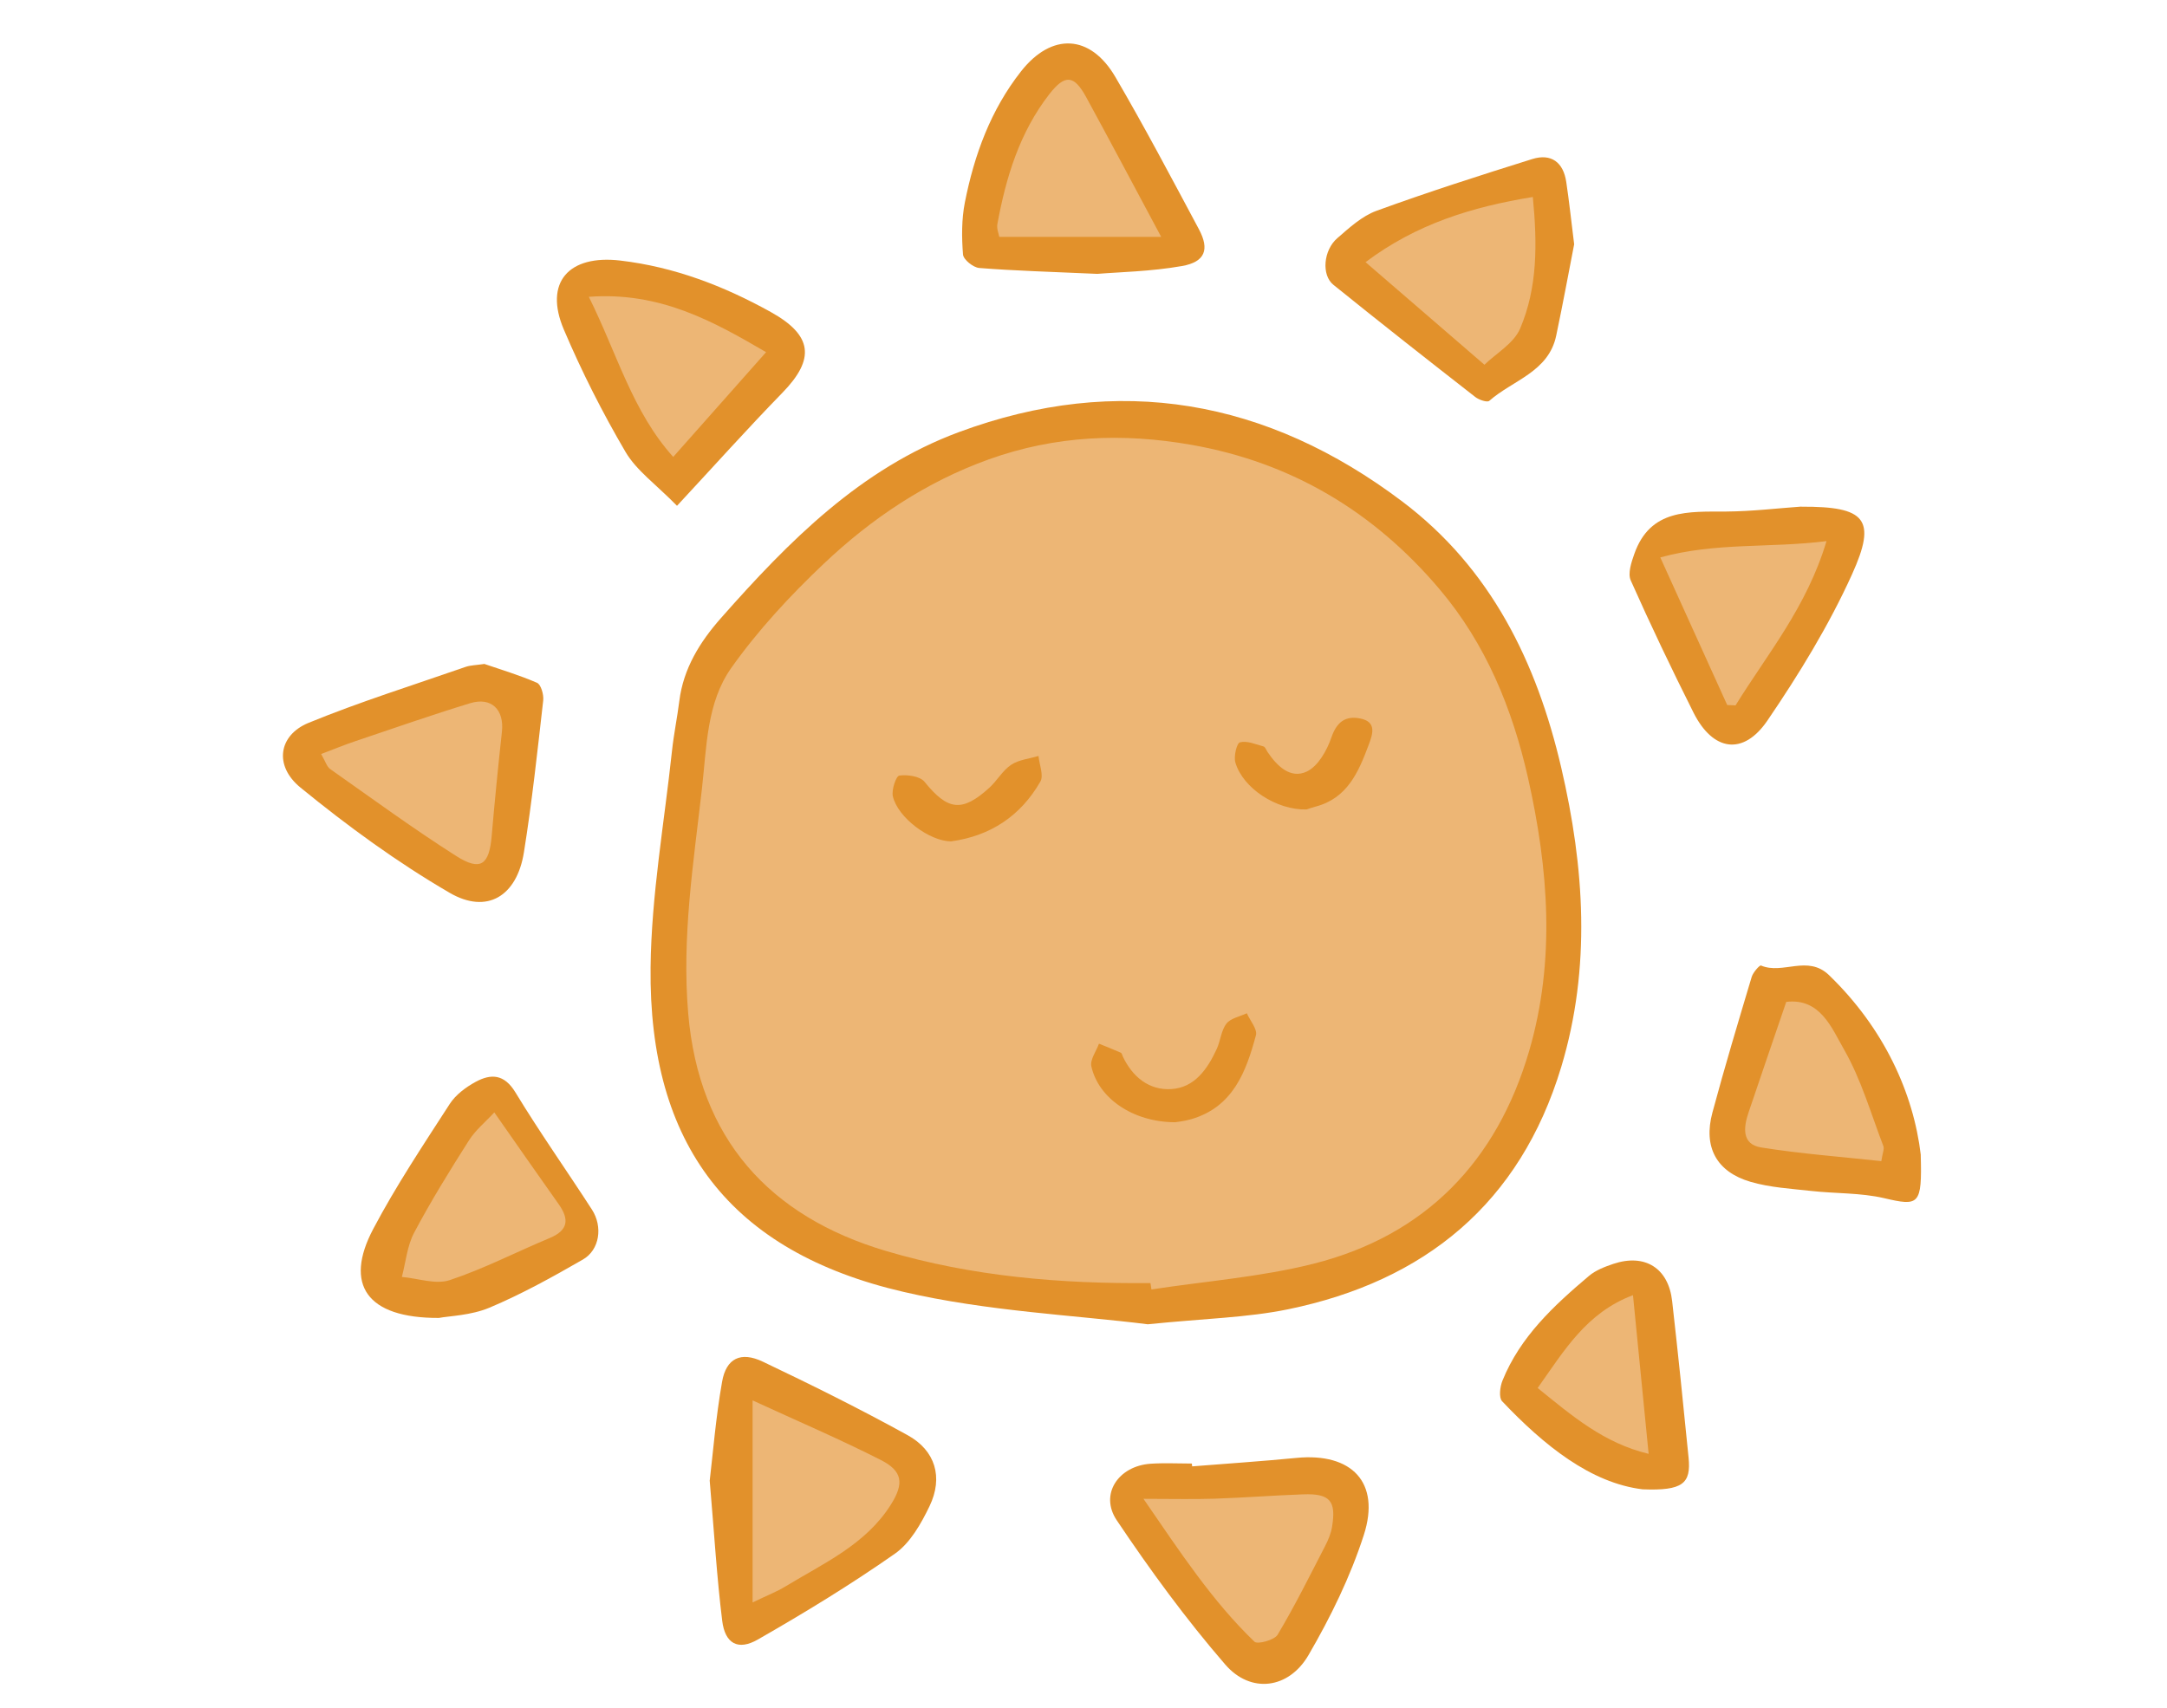 <svg xmlns="http://www.w3.org/2000/svg" id="Layer_2" data-name="Layer 2" viewBox="0 0 353.04 278.39"><defs><style>      .cls-1 {        fill: #e2912b;      }      .cls-1, .cls-2, .cls-3 {        stroke-width: 0px;      }      .cls-2 {        fill: none;      }      .cls-3 {        fill: #edb675;      }    </style></defs><g id="Layer_1-2" data-name="Layer 1"><rect class="cls-2" width="353.04" height="278.39"></rect><g><g><path class="cls-3" d="M120.62,225.09l2.84,1.31c2.14.99,4.25,1.94,6.34,2.88,5.05,2.28,9.82,4.43,14.57,6.84,1.42.72,3.38,1.93,3.98,4.1.62,2.23-.49,4.4-1.52,6.03-3.62,5.75-9.12,8.92-14.45,11.99-1.13.65-2.25,1.3-3.36,1.97-1.05.64-2.15,1.14-3.43,1.72-.64.29-1.34.61-2.12.99l-2.87,1.38v-39.23Z"></path><path class="cls-3" d="M77.63,142.82c-1.24,0-2.6-.51-4.4-1.65-5.49-3.49-10.87-7.31-16.07-11-1.5-1.07-3-2.13-4.51-3.2-.77-.54-1.14-1.3-1.51-2.03-.15-.3-.32-.65-.55-1.04l-1.2-2.04,2.22-.84c.71-.27,1.36-.52,1.99-.76,1.26-.49,2.45-.95,3.65-1.36,1.36-.46,2.72-.92,4.09-1.38,4.79-1.63,9.74-3.31,14.67-4.82.79-.24,1.56-.36,2.28-.36,1.61,0,3.04.61,4.04,1.72,1.17,1.31,1.68,3.24,1.44,5.44-.6,5.41-1.16,11.12-1.67,16.97-.15,1.74-.55,6.37-4.46,6.37Z"></path><path class="cls-3" d="M204.97,269.69c-.83,0-1.5-.24-1.99-.71-6.37-6.13-11.36-13.41-16.64-21.12l-3.86-5.61h3.8c1.53,0,2.93,0,4.25.02,1.15,0,2.23.02,3.27.02,1.35,0,2.64-.01,3.92-.06,2.47-.08,4.99-.22,7.43-.36,2.31-.13,4.7-.26,7.06-.35.27,0,.53-.01.77-.01,1.69,0,3.8.2,5.12,1.76,1.37,1.61,1.2,3.89.87,5.91-.19,1.14-.62,2.32-1.34,3.72l-1.26,2.45c-2.05,4-4.17,8.13-6.52,12.08-.96,1.6-3.66,2.26-4.9,2.26Z"></path><path class="cls-3" d="M219.28,42.62l1.98-1.49c7.54-5.66,16.21-9.05,28.13-11l2.1-.34.21,2.12c.71,7.26.94,15-2.21,22.41-.92,2.15-2.81,3.68-4.48,5.03-.66.53-1.29,1.04-1.79,1.53l-1.31,1.28-22.64-19.54Z"></path><path class="cls-3" d="M161.1,40.61l-.28-1.67c-.01-.07-.04-.17-.07-.27-.17-.6-.42-1.51-.23-2.51,1.19-6.49,3.27-14.86,8.85-22.03,1.2-1.55,2.7-3.13,4.67-3.13,2.26,0,3.68,2.07,4.66,3.87,2.78,5.09,5.52,10.22,8.42,15.65,1.23,2.31,5.4,10.09,5.4,10.09h-31.41Z"></path><path class="cls-3" d="M280.09,116.84l-12.38-27.31,2.26-.62c5.86-1.61,11.58-1.82,17.12-2.03,3.34-.12,6.79-.25,10.25-.69l3.05-.38-.88,2.94c-2.52,8.39-6.86,14.87-11.05,21.14-1.4,2.09-2.72,4.06-3.98,6.11l-.61,1-3.76-.15Z"></path><path class="cls-3" d="M108.2,75.79c-4.86-5.39-7.51-11.62-10.32-18.22-1.16-2.74-2.37-5.56-3.74-8.31l-1.33-2.67,2.97-.22c.94-.07,1.89-.11,2.82-.11,11.16,0,20.06,5.21,27.22,9.39l2.1,1.23-18.23,20.56-1.5-1.66Z"></path><path class="cls-3" d="M306.29,191.2c-1.94-.21-3.88-.4-5.8-.59-4.56-.45-9.28-.91-13.88-1.65-2.07-.33-3.1-1.39-3.61-2.22-.9-1.49-.91-3.47-.04-6.07,1.44-4.28,2.91-8.56,4.38-12.88l2.17-6.36,1.25-.15c.42-.05.84-.08,1.25-.08,5.35,0,7.72,4.37,9.46,7.56.24.44.47.86.7,1.27,2.12,3.7,3.56,7.76,4.96,11.68.51,1.45,1.03,2.89,1.57,4.32.33.87.16,1.65-.01,2.41-.07.29-.14.64-.21,1.06l-.28,1.9-1.91-.21Z"></path><path class="cls-3" d="M71.38,210.89c-1.27,0-2.54-.23-3.77-.45-.82-.15-1.6-.29-2.33-.35l-2.37-.21.61-2.3c.19-.7.33-1.43.49-2.2.37-1.82.76-3.7,1.68-5.44,2.82-5.31,6-10.43,9.01-15.17.86-1.36,1.97-2.46,3.04-3.51.44-.44.88-.87,1.3-1.32l1.68-1.83,4.62,6.61c2.49,3.56,4.88,6.98,7.29,10.38,1.32,1.86,1.75,3.5,1.32,5.02-.43,1.5-1.62,2.64-3.64,3.48-1.85.77-3.73,1.62-5.54,2.44-3.51,1.59-7.14,3.23-10.89,4.47-.76.25-1.58.37-2.51.37Z"></path><path class="cls-3" d="M268.13,238.86c-7.33-1.75-12.5-5.94-17.98-10.39l-2.36-1.91,1.08-1.53c.47-.66.93-1.32,1.39-1.98,3.79-5.46,7.71-11.1,15.07-13.86l2.44-.92,3.08,31.24-2.73-.65Z"></path></g><g><path class="cls-1" d="M115.63,241.24c.51-4.29.98-10.23,2.01-16.07.67-3.83,3.05-4.98,6.64-3.27,7.96,3.79,15.87,7.72,23.59,11.98,4.53,2.5,5.82,6.87,3.57,11.56-1.37,2.85-3.15,6-5.63,7.74-7.19,5.04-14.72,9.63-22.35,14-3.23,1.85-5.34.66-5.8-3.05-.87-7.02-1.29-14.1-2.04-22.88ZM122.62,261.13c2.32-1.12,3.93-1.74,5.37-2.62,6.22-3.78,13.06-6.81,17.15-13.32,2.18-3.46,1.92-5.47-1.68-7.29-6.7-3.4-13.62-6.36-20.85-9.69v32.92Z"></path><path class="cls-1" d="M78.95,108.21c2.55.88,5.63,1.79,8.54,3.06.65.29,1.11,1.92,1.01,2.86-.94,8.28-1.83,16.57-3.15,24.79-1.14,7.1-5.99,10.13-12.1,6.57-8.54-4.97-16.63-10.88-24.29-17.14-4.38-3.57-3.57-8.55,1.3-10.55,8.36-3.43,17.03-6.14,25.58-9.12.81-.28,1.71-.28,3.13-.49ZM52.32,122.88c.71,1.22.93,2.07,1.48,2.45,6.79,4.78,13.5,9.7,20.5,14.15,3.99,2.54,5.39,1.48,5.8-3.2.49-5.68,1.05-11.35,1.67-17.02.4-3.61-1.71-5.73-5.19-4.66-6.28,1.92-12.48,4.09-18.71,6.19-1.73.58-3.42,1.28-5.56,2.09Z"></path><path class="cls-1" d="M194.23,238.96c5.67-.45,11.34-.83,17-1.38,9-.87,13.72,4,10.96,12.56-2.19,6.8-5.41,13.38-9.01,19.57-3.22,5.54-9.42,6.34-13.57,1.54-6.4-7.4-12.22-15.37-17.67-23.5-2.85-4.24.26-8.86,5.51-9.22,2.23-.15,4.48-.03,6.72-.03.02.15.03.3.05.45ZM186.29,244.25c6.01,8.73,11.2,16.66,18.08,23.28.5.48,3.26-.26,3.78-1.14,2.79-4.68,5.22-9.57,7.72-14.42.51-.98.96-2.05,1.14-3.13.71-4.27-.34-5.48-4.71-5.32-4.84.17-9.66.55-14.5.71-3.43.11-6.86.02-11.51.02Z"></path><path class="cls-1" d="M256.45,39.84c-.86,4.41-1.82,9.65-2.92,14.86-1.24,5.92-7.09,7.26-10.9,10.62-.34.3-1.69-.16-2.29-.63-7.74-6.04-15.47-12.11-23.11-18.28-1.97-1.59-1.63-5.63.64-7.6,1.96-1.7,4.02-3.6,6.39-4.46,8.37-3.05,16.86-5.77,25.36-8.43,3.1-.97,5.08.53,5.55,3.74.46,3.07.79,6.15,1.29,10.17ZM249.72,32.1c-9.93,1.62-18.97,4.4-27.25,10.62,6.71,5.79,12.77,11.02,19.37,16.72,1.87-1.83,4.79-3.47,5.82-5.91,2.81-6.6,2.82-13.71,2.06-21.44Z"></path><path class="cls-1" d="M178.77,44.63c-7.59-.34-13.43-.5-19.24-.96-.98-.08-2.58-1.37-2.64-2.2-.22-2.8-.24-5.72.3-8.47,1.53-7.75,4.21-15.09,9.16-21.38,4.98-6.33,11.28-6.06,15.36.92,4.76,8.14,9.16,16.49,13.61,24.81,1.76,3.29,1.03,5.33-2.74,6-5.09.9-10.33.99-13.8,1.28ZM189.18,38.61c-4.42-8.26-8.28-15.55-12.23-22.79-1.97-3.61-3.44-3.76-6-.47-4.84,6.22-7.06,13.55-8.46,21.16-.14.76.23,1.62.31,2.09h26.38Z"></path><path class="cls-1" d="M293.5,82.57c10.43-.04,12.31,2.01,8.22,11.04-3.77,8.32-8.62,16.24-13.77,23.8-3.95,5.8-8.9,5.01-12.06-1.3-3.56-7.1-6.99-14.28-10.22-21.54-.5-1.13.11-2.95.59-4.31,2.61-7.39,8.86-6.86,14.98-6.9,4.22-.03,8.44-.54,12.26-.81ZM270.49,90.84c3.85,8.48,7.38,16.27,10.9,24.05.45.02.91.04,1.36.06,5.16-8.36,11.59-15.98,14.82-26.77-9.28,1.17-17.98.16-27.09,2.66Z"></path><path class="cls-1" d="M110.3,82.43c-3.44-3.51-6.6-5.74-8.39-8.78-3.76-6.41-7.14-13.1-10.05-19.94-3.28-7.71.81-12.23,9.19-11.25,8.82,1.04,16.85,4.13,24.51,8.38,6.84,3.8,7.27,7.65,1.92,13.15-5.63,5.78-11.02,11.8-17.18,18.43ZM124.81,57.39c-8.64-5.05-17.32-9.88-28.88-9.02,4.59,9.21,7.09,18.7,13.75,26.09,5.17-5.84,9.98-11.25,15.13-17.07Z"></path><path class="cls-1" d="M312.92,188.2c.23,8.23-.28,8.38-5.98,7.05-3.83-.89-7.89-.73-11.84-1.17-3.32-.37-6.73-.56-9.91-1.49-5.56-1.63-7.72-5.68-6.21-11.28,1.99-7.41,4.2-14.76,6.4-22.11.22-.74,1.3-1.95,1.51-1.86,3.55,1.53,7.6-1.8,11.09,1.57,9,8.69,13.76,19.27,14.95,29.3ZM291.01,163.27c-2.08,6.09-4.13,12.05-6.15,18.04-.82,2.43-1.12,5.17,2.06,5.68,6.43,1.03,12.94,1.51,19.58,2.23.19-1.3.52-1.98.33-2.46-2.03-5.29-3.61-10.86-6.4-15.72-2.02-3.53-3.89-8.44-9.43-7.77Z"></path><path class="cls-1" d="M71.49,214.77c-11.79.05-15.45-5.47-10.69-14.49,3.71-7.03,8.15-13.69,12.47-20.38.96-1.49,2.61-2.72,4.2-3.59,2.52-1.37,4.68-1.3,6.51,1.72,3.94,6.49,8.34,12.71,12.46,19.09,1.8,2.79,1.25,6.56-1.47,8.13-4.95,2.85-9.98,5.64-15.23,7.85-3.02,1.27-6.54,1.35-8.24,1.67ZM80.52,181.29c-1.39,1.51-3.04,2.85-4.12,4.55-3.13,4.92-6.2,9.89-8.93,15.04-1.14,2.15-1.36,4.79-2,7.21,2.62.23,5.51,1.28,7.8.52,5.57-1.85,10.85-4.59,16.29-6.86,3-1.25,3.22-3.02,1.47-5.5-3.43-4.83-6.8-9.69-10.49-14.96Z"></path><path class="cls-1" d="M267.6,242.7c-8.43-1.03-16.02-7.11-22.88-14.35-.56-.59-.35-2.37.06-3.37,2.89-7.15,8.37-12.22,14.08-17.05,1.1-.93,2.58-1.5,3.98-1.97,5.15-1.72,8.98.69,9.58,6.07.96,8.5,1.84,17.02,2.68,25.54.41,4.18-.94,5.39-7.5,5.13ZM250.51,226.19c5.67,4.59,10.8,8.99,18.08,10.73-.87-8.81-1.69-17.1-2.55-25.86-7.61,2.86-11.22,9.06-15.53,15.13Z"></path></g><path class="cls-3" d="M184.01,213.1c-15.49-.09-28.85-1.86-40.81-5.4-21.12-6.26-33.25-20.85-35.07-42.19-.93-10.94.35-21.6,1.6-31.9.22-1.85.45-3.69.66-5.55.12-1.1.23-2.2.33-3.31.56-5.91,1.19-12.61,5.16-18.22,4.1-5.78,9.19-11.52,15.57-17.56,8.85-8.37,18.11-14.22,28.32-17.88,6.92-2.48,14.24-3.74,21.76-3.74,4.27,0,8.73.4,13.27,1.2,16.95,2.99,31.34,11.36,42.78,24.88,7.28,8.61,12.28,19.23,15.26,32.46,4.07,18.05,4.11,32.82.13,46.48-5.74,19.69-18.9,32.65-38.04,37.46-6.14,1.54-12.46,2.35-18.56,3.14-2.69.34-5.47.7-8.17,1.11l-3.94.6-.25-1.59Z"></path><g><path class="cls-1" d="M187.03,215.81c-11.81-1.49-26.13-2.1-39.86-5.29-28.17-6.54-41.5-23.95-41.18-52.89.13-11.77,2.23-23.52,3.49-35.28.29-2.71.85-5.39,1.19-8.1.66-5.31,3.35-9.63,6.76-13.5,11.04-12.51,22.76-24.39,38.78-30.33,26.04-9.66,50.24-5.3,72.24,11.3,14.44,10.9,21.9,26.18,25.9,43.37,3.78,16.24,4.89,32.57,0,48.79-6.71,22.21-22.2,34.89-44.49,39.48-6.66,1.37-13.58,1.5-22.82,2.44ZM187.43,209.09c.05.35.11.69.16,1.04,8.8-1.35,17.76-2.02,26.36-4.18,18.32-4.61,29.94-16.75,35.18-34.7,4.3-14.74,3.15-29.65-.19-44.48-2.56-11.33-6.89-21.87-14.42-30.76-10.63-12.57-24.04-20.64-40.42-23.52-11.21-1.97-22.16-1.52-32.98,2.36-10.27,3.68-19.12,9.64-26.92,17.02-5.48,5.19-10.71,10.83-15.06,16.97-4.02,5.67-4.01,12.85-4.78,19.67-1.39,12.19-3.3,24.23-2.24,36.65,1.74,20.41,13.24,33.07,32.22,38.7,14.03,4.16,28.5,5.37,43.1,5.23Z"></path><path class="cls-1" d="M191.39,182.88c-6.85-.04-12.43-3.91-13.59-9.1-.24-1.09.79-2.46,1.24-3.7,1.19.48,2.39.95,3.56,1.47.17.08.23.42.34.65,1.58,3.32,4.28,5.49,7.86,5.28,3.82-.22,5.93-3.28,7.43-6.55.62-1.34.71-3.01,1.58-4.12.69-.89,2.18-1.15,3.32-1.69.53,1.21,1.75,2.6,1.48,3.59-1.6,5.96-3.74,11.7-10.56,13.68-1.17.34-2.41.45-2.66.5Z"></path><path class="cls-1" d="M154.93,137.11c-3.47-.02-8.67-3.85-9.47-7.35-.24-1.05.53-3.3,1.05-3.37,1.34-.18,3.37.1,4.11,1.01,3.77,4.66,6.09,5.03,10.54.99,1.28-1.16,2.16-2.81,3.56-3.75,1.25-.84,2.96-.99,4.47-1.45.13,1.41.88,3.17.3,4.18-3.2,5.58-8.12,8.86-14.55,9.74Z"></path><path class="cls-1" d="M212.87,131.91c-4.9.13-10.39-3.46-11.61-7.66-.29-1,.23-3.15.75-3.28,1.15-.3,2.55.32,3.83.67.28.08.45.57.65.88,1.55,2.32,3.76,4.47,6.41,3.21,1.84-.87,3.28-3.44,4.01-5.56.88-2.56,2.32-3.55,4.67-3.09,2.8.55,2.04,2.61,1.37,4.39-1.64,4.37-3.46,8.62-8.61,9.97-.6.16-1.18.37-1.48.47Z"></path></g></g></g></svg>